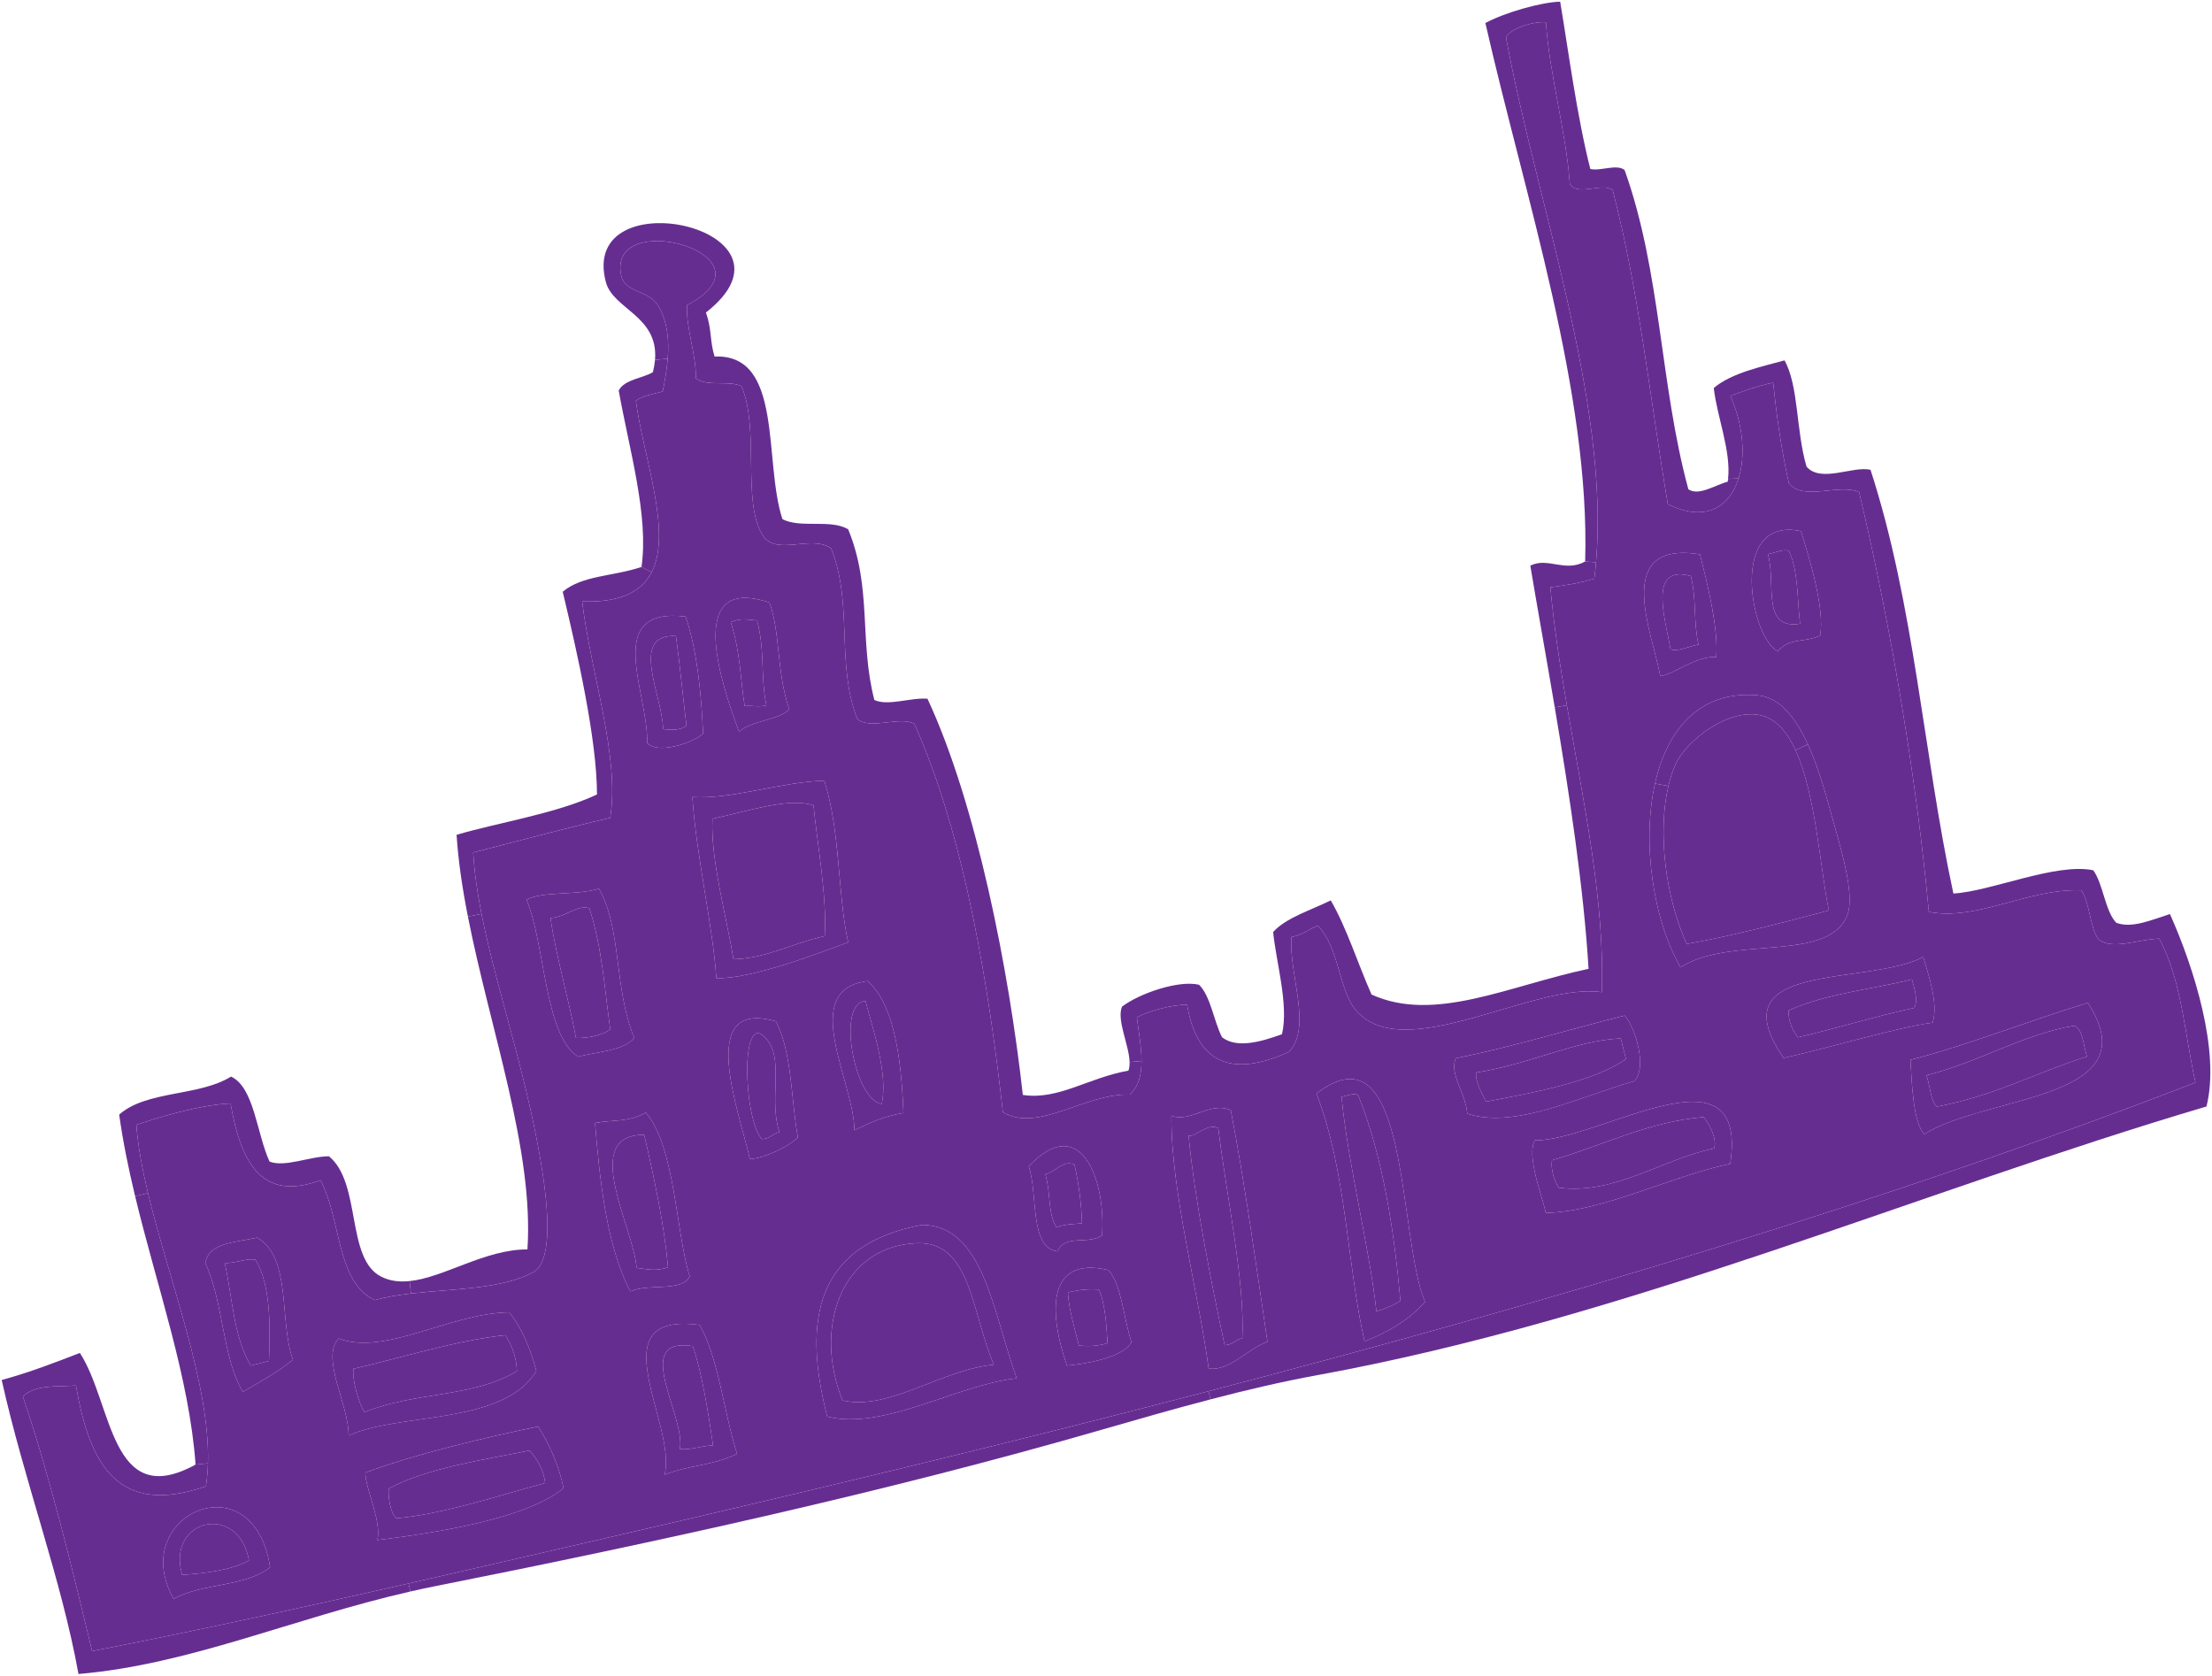 <?xml version="1.0" encoding="utf-8"?>
<!-- Generator: Adobe Illustrator 16.0.0, SVG Export Plug-In . SVG Version: 6.00 Build 0)  -->
<!DOCTYPE svg PUBLIC "-//W3C//DTD SVG 1.1//EN" "http://www.w3.org/Graphics/SVG/1.1/DTD/svg11.dtd">
<svg version="1.1" id="Layer_1" xmlns="http://www.w3.org/2000/svg" xmlns:xlink="http://www.w3.org/1999/xlink" x="0px" y="0px"
	 width="328.714px" height="248.987px" viewBox="0 0 328.714 248.987" enable-background="new 0 0 328.714 248.987"
	 xml:space="preserve">
<g>
	<defs>
		<rect id="SVGID_1_" width="328.714" height="248.987"/>
	</defs>
	<clipPath id="SVGID_2_">
		<use xlink:href="#SVGID_1_"  overflow="visible"/>
	</clipPath>
	<g clip-path="url(#SVGID_2_)">
		<defs>
			<rect id="SVGID_3_" x="0.25" y="0.25" width="328.214" height="248.487"/>
		</defs>
		<clipPath id="SVGID_4_">
			<use xlink:href="#SVGID_3_"  overflow="visible"/>
		</clipPath>
		<g clip-path="url(#SVGID_4_)">
			<defs>
				<rect id="SVGID_5_" x="0.25" y="0.25" width="328.214" height="248.487"/>
			</defs>
			<clipPath id="SVGID_6_">
				<use xlink:href="#SVGID_5_"  overflow="visible"/>
			</clipPath>
			<path clip-path="url(#SVGID_6_)" fill="#662D91" d="M286.281,159.773c0.542,1.516,0.599,3.826,1.541,4.664
				c8.782-1.673,14.714-5.059,22.305-7.448c-0.533-1.677-0.622-4.109-1.881-4.578C300.762,153.625,294.126,157.817,286.281,159.773
				 M310.273,149.009c9.365,14.527-14.938,13.613-24.309,19.508c-1.663-1.666-1.859-7.61-2.067-11.03
				C292.075,155.418,302.565,151.306,310.273,149.009"/>
			<path clip-path="url(#SVGID_6_)" fill="#662D91" d="M308.246,152.411c1.259,0.469,1.348,2.901,1.88,4.579
				c-7.59,2.389-13.521,5.773-22.304,7.447c-0.942-0.839-0.999-3.148-1.541-4.664C294.125,157.817,300.762,153.625,308.246,152.411"
				/>
			<path clip-path="url(#SVGID_6_)" fill="#662D91" d="M285.807,142.201c0.898,3.037,2.245,6.993,1.387,9.76
				c-4.96,0.604-15.805,3.86-22.142,5.239C255.059,142.644,277.266,146.601,285.807,142.201 M267.165,154.138
				c6.293-1.469,11.701-3.184,17.305-4.377c0.544-1.02,0.133-2.612-0.351-4.244c-5.271,1.376-12.958,2.123-18.323,4.635
				C265.743,151.711,266.308,152.947,267.165,154.138"/>
			<path clip-path="url(#SVGID_6_)" fill="#662D91" d="M265.86,81.902c-0.706-0.421-2.063,0.24-3.14,0.433
				c1.254,4.275-1.068,11.303,4.782,10.344C267.061,89.274,267.285,84.964,265.86,81.902 M264.204,96.762
				c-4.055-1.841-7.445-20.183,3.43-17.836c1.318,4.266,3.558,11.52,2.846,15.526C267.789,95.581,266.049,94.693,264.204,96.762"/>
			<path clip-path="url(#SVGID_6_)" fill="#662D91" d="M265.796,150.152c5.365-2.512,13.053-3.259,18.323-4.635
				c0.484,1.632,0.895,3.226,0.351,4.243c-5.604,1.194-11.012,2.909-17.305,4.378C266.308,152.948,265.743,151.711,265.796,150.152"
				/>
			<path clip-path="url(#SVGID_6_)" fill="#662D91" d="M262.721,82.335c1.077-0.193,2.434-0.854,3.14-0.433
				c1.425,3.062,1.2,7.371,1.643,10.776C261.651,93.638,263.975,86.61,262.721,82.335"/>
			<path clip-path="url(#SVGID_6_)" fill="#662D91" d="M274.5,136.037c-2.883,7.098-17.415,2.889-24.766,7.709
				c-4.02-7.012-5.788-18.399-3.791-27.316l1.983,0.364c-1.599,6.809-0.473,16.424,2.731,23.469
				c7.058-1.243,15.179-3.421,21.123-4.981c-1.265-5.854-1.898-17.153-4.964-23.821l1.843-0.849
				c1.418,3.093,2.506,6.767,3.421,10.153C273.259,125.137,275.8,132.841,274.5,136.037"/>
			<path clip-path="url(#SVGID_6_)" fill="#662D91" d="M245.943,116.429c1.766-7.891,6.489-13.852,15.223-13.122
				c3.291,0.279,5.67,3.317,7.494,7.303l-1.843,0.849c-1.194-2.608-2.763-4.5-4.879-5.098c-4.888-1.37-11.371,3.656-12.967,7.252
				c-0.43,0.96-0.772,2.028-1.044,3.18L245.943,116.429z"/>
			<path clip-path="url(#SVGID_6_)" fill="#662D91" d="M248.972,113.613c1.596-3.595,8.078-8.622,12.967-7.252
				c2.116,0.599,3.685,2.491,4.879,5.099c3.065,6.668,3.7,17.966,4.964,23.82c-5.944,1.562-14.065,3.739-21.123,4.983
				c-3.205-7.047-4.33-16.661-2.731-23.469C248.199,115.642,248.542,114.573,248.972,113.613"/>
			<path clip-path="url(#SVGID_6_)" fill="#662D91" d="M251.27,85.594c-6.489-1.818-3.747,6.507-3.025,10.874
				c0.985,0.443,2.783-0.474,4.157-0.691C251.602,92.131,252.164,89.296,251.27,85.594 M255.039,97.637
				c-2.879-0.247-6.299,2.561-8.312,2.825c-1.098-6.25-7.296-20.192,5.892-18.098C253.816,87.042,255.38,93.478,255.039,97.637"/>
			<path clip-path="url(#SVGID_6_)" fill="#662D91" d="M248.244,96.467c-0.722-4.366-3.463-12.691,3.025-10.874
				c0.894,3.702,0.333,6.537,1.133,10.183C251.027,95.994,249.23,96.911,248.244,96.467"/>
			<path clip-path="url(#SVGID_6_)" fill="#662D91" d="M223.798,5.536c4.429,24.216,15.411,54.132,13.382,78.019l-1.62-0.125
				c0.769-25.047-8.991-54.327-14.824-80.008c2.824-1.537,8.297-3.109,11.112-3.172c1.206,7.168,2.492,17.046,4.482,24.86
				c1.52,0.352,3.938-0.793,5.095,0.156c5.438,15.195,5.229,31.776,9.47,47.426c1.521,1.073,4.011-0.64,5.854-1.12
				c0.024-0.136,0.04-0.27,0.049-0.41l1.566-0.085c-1.336,4.28-4.946,6.594-10.519,3.83c-2.698-15.946-4.209-31.283-8.194-46.665
				c-1.588-1.194-5.2,0.997-6.37-0.916c-0.523-7.608-3.063-16.424-3.547-24.014C227.992,3.139,224.503,4.159,223.798,5.536"/>
			<path clip-path="url(#SVGID_6_)" fill="#662D91" d="M254.732,170.641c-7.535,1.523-14.855,6.95-23.072,5.837
				c-0.74-0.954-1.227-2.875-1.031-4.072c8.135-2.411,14.344-5.723,22.563-6.43C253.955,166.968,255.197,169.137,254.732,170.641"/>
			<path clip-path="url(#SVGID_6_)" fill="#662D91" d="M236.925,85.973c-2.366,0.75-4.428,0.99-6.533,1.292
				c0.518,5.725,1.427,11.603,2.45,17.532l-1.799,0.311c-1.297-7.694-2.61-14.943-3.631-21.061c2.601-1.307,5.153,1.051,8.147-0.617
				l1.62,0.125C237.11,84.367,237.026,85.175,236.925,85.973"/>
			<path clip-path="url(#SVGID_6_)" fill="#662D91" d="M254.732,170.641c0.465-1.504-0.777-3.673-1.541-4.664
				c-8.219,0.707-14.428,4.018-22.562,6.429c-0.196,1.198,0.29,3.118,1.03,4.072C239.877,177.59,247.197,172.165,254.732,170.641
				 M228.074,169.442c9.546,0.113,31.864-15.042,29.041,3.484c-8.426,1.713-19.061,7.169-27.397,7.292
				C229.188,177.752,226.813,171.79,228.074,169.442"/>
			<path clip-path="url(#SVGID_6_)" fill="#662D91" d="M220.843,163.69c6.766-1.285,16.042-2.946,20.78-6.34
				c-0.258-1.018-0.515-2.036-0.771-3.054c-6.788,0.316-13.375,3.788-21.464,5.068C219.114,160.423,220.232,162.587,220.843,163.69
				 M241.436,150.899c1.797,2.08,3.322,8.085,1.386,9.759c-8.219,2.332-17.661,7.139-24.774,4.822
				c-0.281-3.192-2.693-5.882-1.721-8.229C224.927,155.515,233.359,152.914,241.436,150.899"/>
			<path clip-path="url(#SVGID_6_)" fill="#662D91" d="M219.389,159.365c8.088-1.281,14.675-4.752,21.462-5.068
				c0.258,1.019,0.515,2.036,0.772,3.054c-4.738,3.394-14.015,5.055-20.78,6.34C220.232,162.587,219.114,160.423,219.389,159.365"/>
			<path clip-path="url(#SVGID_6_)" fill="#662D91" d="M208.106,193.267c-0.868-9.716-2.467-21.088-6.28-30.543
				c-0.561-0.356-1.558,0.04-2.461,0.262c0.99,10.313,4.156,22.4,5.182,31.903C205.826,194.407,207.164,193.959,208.106,193.267
				 M195.628,162.487c13.972-10.675,12.013,21.201,16.13,30.939c-2.13,2.48-5.166,4.411-8.981,5.882
				C200.131,187.709,200.117,174.067,195.628,162.487"/>
			<path clip-path="url(#SVGID_6_)" fill="#662D91" d="M201.826,162.724c3.813,9.455,5.412,20.827,6.281,30.542
				c-0.943,0.694-2.281,1.141-3.561,1.623c-1.025-9.503-4.191-21.59-5.183-31.903C200.269,162.764,201.266,162.368,201.826,162.724"
				/>
			<path clip-path="url(#SVGID_6_)" fill="#662D91" d="M181.042,167.621c-1.627-0.809-3.582,1.455-4.411,1.116
				c0.918,9.681,3.377,21.797,5.35,31.139c1.343-0.058,1.518-0.824,2.629-1.025C185.017,190.385,182.304,178.002,181.042,167.621
				 M188.346,199.348c-3.287,1.279-5.5,4.346-8.732,4.015c-1.479-11.157-5.632-26.403-5.537-37.59
				c2.902,1.113,5.772-2.211,8.825-0.788C185,175.847,186.745,188.483,188.346,199.348"/>
			<path clip-path="url(#SVGID_6_)" fill="#662D91" d="M184.609,198.849c-1.112,0.202-1.286,0.969-2.629,1.026
				c-1.973-9.342-4.432-21.458-5.35-31.139c0.829,0.339,2.783-1.926,4.41-1.116C182.304,178.002,185.017,190.385,184.609,198.849"/>
			<path clip-path="url(#SVGID_6_)" fill="#662D91" d="M232.842,104.797c2.509,14.543,5.672,29.332,5.188,42.631
				c-10.046-1.523-29.383,10.949-36.493,2.733c-2.61-3.008-2.472-9.34-5.724-12.633c-1.292,0.573-2.242,1.355-3.899,1.709
				c-0.416,5.521,3.136,13.396-0.377,17.064c-8.82,4.007-13.703,1.4-15.129-7.005c-2.034-0.048-5.699,0.879-7.466,1.89
				c0.279,2.188,0.692,4.446,0.691,6.468l-1.772,0.159c-0.07-2.561-1.944-6.202-1.131-8.234c2.636-2.002,8.454-3.973,11.451-3.258
				c1.709,1.647,2.18,5.362,3.417,7.8c2.199,1.697,5.717,0.706,8.912-0.449c1.027-4.36-0.883-10.743-1.315-15.19
				c1.92-2.118,5.555-3.218,8.561-4.693c2.375,4.078,4.013,9.383,6.065,13.989c9.342,4.245,20.285-1.275,32.247-3.824
				c-0.721-12.013-2.853-26.038-5.024-38.846L232.842,104.797z"/>
			<path clip-path="url(#SVGID_6_)" fill="#662D91" d="M195.744,204.336c-5.211,0.95-10.532,2.202-15.843,3.589l-0.313-1.206
				c50.185-13.092,100.78-28.13,146.677-45.87c-1.508-6.448-2.017-15.28-5.407-21.377c-3.021,0.072-7,1.757-8.998,0.11
				c-1.3-1.686-1.307-5.539-2.566-7.293c-7.897-0.306-15.445,4.593-22.656,3.204c-1.831-19.624-5.506-41.887-10.361-62.364
				c-2.935-1.358-8.317,1.397-10.444-1.329c-1.165-5.207-1.831-10.122-2.333-14.933c-2.438,0.471-4.365,1.241-6.361,1.969
				c1.92,4.28,2.277,8.862,1.226,12.24l-1.566,0.086c0.455-4.224-1.645-9.209-2.124-13.507c2.688-2.304,7.508-3.256,10.514-4.104
				c2.126,3.809,1.691,10.453,3.271,15.78c2.109,2.492,6.99-0.165,9.509,0.483c6.547,20.171,7.827,42.101,12.313,62.953
				c5.563-0.303,15.226-4.609,20.788-3.454c1.477,2.038,1.754,6.076,3.417,7.801c2.317,0.88,5.21-0.415,7.977-1.296
				c3.584,8.004,7.498,20.422,5.428,28.593C284.787,177.162,241.923,195.897,195.744,204.336"/>
			<path clip-path="url(#SVGID_6_)" fill="#662D91" d="M164.577,199.584c-1.626,0.477-2.963,0.469-4.243,0.352
				c-0.685-2.708-1.527-5.521-1.635-7.891c1.703-0.43,3.195-0.526,4.583-0.437C164.247,193.595,164.445,197.177,164.577,199.584"/>
			<path clip-path="url(#SVGID_6_)" fill="#662D91" d="M160.793,181.768c-1.229,0.139-2.333,0.057-3.818,0.605
				c-1.306-2.248-0.785-5.043-1.635-7.89c1.578-0.327,2.518-2.176,4.325-1.455C160.373,176.142,160.699,179.028,160.793,181.768"/>
			<path clip-path="url(#SVGID_6_)" fill="#662D91" d="M168.143,199.405c-1.209,2.443-7.449,3.321-9.582,3.507
				c-2.458-7.003-3.512-16.477,6.157-14.192C166.689,190.891,166.963,195.913,168.143,199.405 M160.334,199.936
				c1.279,0.117,2.616,0.125,4.243-0.352c-0.132-2.406-0.33-5.988-1.294-7.976c-1.387-0.09-2.88,0.006-4.583,0.438
				C158.809,194.415,159.649,197.228,160.334,199.936"/>
			<path clip-path="url(#SVGID_6_)" fill="#662D91" d="M152.875,173.302c7.743-8.183,11.485,2.099,10.894,10.24
				c-1.972,1.481-5.502-0.232-6.614,2.396C152.95,185.443,154.274,177.411,152.875,173.302 M156.975,182.374
				c1.486-0.549,2.589-0.467,3.818-0.605c-0.094-2.74-0.42-5.626-1.128-8.739c-1.806-0.721-2.747,1.128-4.325,1.455
				C156.189,177.331,155.669,180.125,156.975,182.374"/>
			<path clip-path="url(#SVGID_6_)" fill="#662D91" d="M137.025,182.005c9.191,0.057,10.558,13.221,14.07,22.795
				c-8.711,0.904-19.83,7.811-28.167,5.681C119.19,195.961,121.328,184.943,137.025,182.005 M125.213,208.098
				c6.967,1.538,14.608-4.563,22.48-5.326c-3.308-7.654-3.372-18.353-11.425-18.049
				C124.914,185.163,120.847,197.433,125.213,208.098"/>
			<path clip-path="url(#SVGID_6_)" fill="#662D91" d="M136.269,184.723c8.053-0.304,8.117,10.395,11.425,18.049
				c-7.872,0.764-15.513,6.864-22.48,5.326C120.848,197.433,124.914,185.163,136.269,184.723"/>
			<path clip-path="url(#SVGID_6_)" fill="#662D91" d="M122.559,139.091c0.359-5.946-1.135-13.821-1.667-19.434
				c-3.898-1.195-9.761,0.917-15.02,1.994c-0.324,5.996,2.217,15.101,3.115,20.875C113.991,142.385,117.313,140.274,122.559,139.091
				 M122.495,116.002c2.418,7.533,1.958,16.935,3.547,24.014c-3.909,1.444-14.488,5.549-19.594,5.317
				c-0.462-7.392-3.026-18.498-3.556-26.899C108.742,118.811,116.091,116.178,122.495,116.002"/>
			<path clip-path="url(#SVGID_6_)" fill="#662D91" d="M131.032,164.025c0.905-4.301-1.055-10.311-2.419-15.272
				C124.262,148.907,126.965,163.502,131.032,164.025 M128.944,145.78c4.381,3.846,5.034,13.306,5.318,19.595
				c-3.045,0.496-5.149,1.541-7.293,2.566C126.959,160.853,118.557,147.021,128.944,145.78"/>
			<path clip-path="url(#SVGID_6_)" fill="#662D91" d="M131.033,164.025c-4.067-0.522-6.771-15.117-2.419-15.272
				C129.977,153.714,131.938,159.724,131.033,164.025"/>
			<path clip-path="url(#SVGID_6_)" fill="#662D91" d="M167.87,162.649c-6.479-0.267-13.656,5.729-18.838,2.6
				c-2.012-17.917-5.534-40.66-13.148-57.687c-2.245-1.223-6.529,0.965-8.492-0.74c-3.202-8.266-0.564-17.021-3.89-25.371
				c-3.171-2.086-8.29,1.368-10.278-2.093c-2.949-5.125-0.33-15.578-3.032-21.978c-1.945-0.923-5.075,0.143-6.794-1.169
				c0.121-3.288-1.5-7.614-1.303-10.862c14.175-7.5-12.038-14.732-9.775-4.387c0.568,2.585,4.045,2.117,5.445,4.398
				c1.453,2.377,1.677,5.23,1.46,7.942l-1.885,0.167c0.528-6.56-6.237-7.499-7.309-11.567c-4.108-15.583,30.901-8.005,14.868,4.542
				c0.905,2.465,0.55,4.172,1.291,6.533c10.281-0.434,7.237,15.535,10.084,24.165c2.718,1.406,7.143-0.052,9.767,1.501
				c3.581,8.704,1.616,16.494,3.891,25.37c2.034,0.937,5.424-0.39,7.894-0.192c7.312,15.689,12.141,40.49,14.17,58.874
				c5.272,0.804,9.707-2.558,15.694-3.609c0.135-0.381,0.178-0.811,0.17-1.271l1.771-0.159
				C169.636,159.668,169.225,161.44,167.87,162.649"/>
			<path clip-path="url(#SVGID_6_)" fill="#662D91" d="M108.592,92.442c1.676-0.712,2.672-0.286,3.904-0.265
				c1.234,4.677,0.476,8.161,1.394,12.644c-1.222,0.28-2.093-0.026-3.226,0.094C109.984,100.77,110.075,97.078,108.592,92.442"/>
			<path clip-path="url(#SVGID_6_)" fill="#662D91" d="M105.873,121.651c5.258-1.077,11.122-3.188,15.02-1.994
				c0.531,5.613,2.025,13.488,1.667,19.434c-5.247,1.183-8.568,3.294-13.573,3.434C108.089,136.752,105.549,127.647,105.873,121.651
				"/>
			<path clip-path="url(#SVGID_6_)" fill="#662D91" d="M110.664,104.916c1.133-0.121,2.004,0.186,3.226-0.095
				c-0.918-4.482-0.16-7.966-1.394-12.644c-1.232-0.02-2.228-0.447-3.904,0.266C110.076,97.079,109.984,100.77,110.664,104.916
				 M109.826,108.738c-2.207-6.013-8.566-23.618,4.531-19.197c1.647,4.63,0.995,10.131,2.93,15.865
				C115.663,107.037,111.445,107.115,109.826,108.738"/>
			<path clip-path="url(#SVGID_6_)" fill="#662D91" d="M95.327,84.246c1.108-7.58-1.802-17.372-3.384-26.221
				c0.843-1.664,3.679-1.841,5.086-2.731c0.159-0.653,0.258-1.263,0.311-1.825l1.885-0.167c-0.137,1.739-0.457,3.415-0.745,4.875
				c-1.479,0.374-3.081,0.663-3.986,1.369c1.078,8.283,5.439,19.419,2.343,25.473L95.327,84.246z"/>
			<path clip-path="url(#SVGID_6_)" fill="#662D91" d="M102.014,107.826c-0.913,0.729-2.287,0.636-3.479,0.519
				c-0.013-4.82-5.141-14.187,1.914-13.842C101.061,99.004,101.465,103.372,102.014,107.826"/>
			<path clip-path="url(#SVGID_6_)" fill="#662D91" d="M104.479,109.007c-1.666,1.49-6.81,3.08-8.315,1.381
				c0.234-7.438-6.725-20.22,5.72-18.776C103.671,96.851,104.256,103.756,104.479,109.007 M100.449,94.502
				c-7.055-0.345-1.927,9.022-1.914,13.842c1.192,0.117,2.566,0.21,3.479-0.519C101.465,103.373,101.061,99.004,100.449,94.502"/>
			<path clip-path="url(#SVGID_6_)" fill="#662D91" d="M113.221,169.252c-2.835-3.016-3.316-20.757,1.063-14.349
				c2.057,3.019-0.019,9.002,1.566,13.323C114.739,168.429,114.563,169.195,113.221,169.252"/>
			<path clip-path="url(#SVGID_6_)" fill="#662D91" d="M114.284,154.904c-4.379-6.408-3.898,11.333-1.063,14.349
				c1.343-0.058,1.518-0.823,2.629-1.025C114.265,163.906,116.341,157.922,114.284,154.904 M111.447,172.229
				c-1.648-7.229-8.048-23.937,3.848-20.469c2.411,4.51,2.255,11.712,3.273,17.223C117.109,170.465,113.548,172.087,111.447,172.229
				"/>
			<path clip-path="url(#SVGID_6_)" fill="#662D91" d="M88.715,118.049c0-8.137-2.945-21.147-5.092-30.121
				c2.909-2.455,7.429-2.255,11.704-3.683l1.51,0.774c-1.451,2.829-4.526,4.545-10.324,4.344
				c1.264,10.648,5.648,23.157,4.164,32.161c-6.713,1.546-12.914,3.238-20.358,5.15c0.174,2.945,0.619,5.988,1.235,9.11
				l-2.019,0.409c-0.818-4.146-1.43-8.224-1.686-12.145C73.781,122.267,82.646,120.914,88.715,118.049"/>
			<path clip-path="url(#SVGID_6_)" fill="#662D91" d="M95.733,168.623c-9.622-0.043-1.543,13.771-1.134,19.782
				c1.462,0.129,2.732,0.58,4.669-0.099C98.731,182.131,97.3,175.417,95.733,168.623 M93.675,191.887
				c-3.62-6.86-4.594-17.104-5.248-25.026c2.802-0.515,4.907-0.072,7.551-1.549c4.4,5.205,4.412,17.642,6.519,24.345
				C101.258,192.035,96.543,190.635,93.675,191.887"/>
			<path clip-path="url(#SVGID_6_)" fill="#662D91" d="M102.95,200.011c-9.228-1.428-1.059,10.34-1.91,15.285
				c1.402,0.23,3.374-0.507,4.922-0.522C105.298,210.205,104.355,204.082,102.95,200.011 M98.759,219.123
				c1.896-7.462-10.141-24.273,5.201-22.255c2.794,4.824,3.607,12.973,5.571,19.169C105.704,217.834,102.537,217.647,98.759,219.123
				"/>
			<path clip-path="url(#SVGID_6_)" fill="#662D91" d="M101.041,215.296c0.851-4.945-7.318-16.713,1.91-15.285
				c1.405,4.071,2.347,10.193,3.012,14.762C104.415,214.79,102.441,215.526,101.041,215.296"/>
			<path clip-path="url(#SVGID_6_)" fill="#662D91" d="M85.59,154.22c-1.077-5.829-2.971-12.144-3.785-17.816
				c2.317-0.145,3.866-1.988,5.768-1.459c1.92,5.818,2.324,12.496,3.107,17.987C89.694,153.861,86.882,154.333,85.59,154.22"/>
			<path clip-path="url(#SVGID_6_)" fill="#662D91" d="M99.268,188.307c-1.937,0.678-3.207,0.226-4.668,0.098
				c-0.41-6.013-8.489-19.824,1.133-19.781C97.3,175.418,98.73,182.132,99.268,188.307"/>
			<path clip-path="url(#SVGID_6_)" fill="#662D91" d="M81.806,136.405c0.814,5.672,2.707,11.986,3.784,17.815
				c1.293,0.113,4.105-0.359,5.09-1.288c-0.783-5.492-1.187-12.169-3.106-17.986C85.671,134.416,84.123,136.258,81.806,136.405
				 M85.938,157.02c-5.062-3.081-4.939-17.011-7.705-23.322c2.37-1.308,7.348-0.609,10.776-1.644
				c3.395,5.914,2.208,14.865,5.24,22.142C92.772,156.179,88.26,156.325,85.938,157.02"/>
			<path clip-path="url(#SVGID_6_)" fill="#662D91" d="M58.88,225.601c6.788-0.569,15.402-3.428,22.141-5.24
				c-0.317-2.368-1.312-3.589-2.305-4.832c-6.997,1.394-15.415,2.657-20.952,5.661C57.652,222.316,57.99,224.792,58.88,225.601
				 M83.74,221.117c-5.464,4.574-19.149,6.678-27.652,7.717c0.59-3.008-1.662-7.197-1.81-10.011
				c7.005-2.646,17.891-5.256,25.701-6.863C81.689,214.726,83.082,217.803,83.74,221.117"/>
			<path clip-path="url(#SVGID_6_)" fill="#662D91" d="M79.236,189.042c-4.662,2.522-11.952,2.446-18.169,3.159l-0.2-1.848
				c5.144-0.529,11.256-4.739,17.511-4.704c0.991-14.663-5.555-32.69-8.843-49.455l2.02-0.41c1.26,6.382,3.226,13.099,5.042,19.989
				C78.9,164.505,84.319,186.298,79.236,189.042"/>
			<path clip-path="url(#SVGID_6_)" fill="#662D91" d="M76.815,203.734c-6.624,3.986-15.039,3.004-22.648,6.091
				c-0.868-1.29-1.88-4.89-1.631-6.447c6.894-1.549,15.166-4.212,22.566-4.986C76.264,200.242,76.761,201.979,76.815,203.734"/>
			<path clip-path="url(#SVGID_6_)" fill="#662D91" d="M54.167,209.824c7.609-3.087,16.024-2.104,22.648-6.09
				c-0.054-1.755-0.552-3.492-1.713-5.343c-7.4,0.773-15.672,3.438-22.566,4.986C52.288,204.935,53.3,208.535,54.167,209.824
				 M79.702,203.726c-4.971,8.095-20.293,6.094-27.901,9.585c0.092-4.457-4.203-11.529-1.484-14.426
				c6.88,2.62,16.599-3.773,25.371-3.892C77.446,197.206,78.771,200.135,79.702,203.726"/>
			<path clip-path="url(#SVGID_6_)" fill="#662D91" d="M179.901,207.925c-5.392,1.407-10.783,2.959-16.052,4.479
				c-32.257,9.323-66.446,16.773-99.169,23.282c-1.238,0.241-2.47,0.509-3.692,0.789l-0.272-1.188
				c9.948-2.264,19.893-4.57,29.58-6.804c28.859-6.657,59.003-13.856,89.293-21.765L179.901,207.925z"/>
			<path clip-path="url(#SVGID_6_)" fill="#662D91" d="M57.764,221.189c5.537-3.003,13.954-4.267,20.952-5.66
				c0.993,1.243,1.988,2.465,2.305,4.832c-6.74,1.813-15.353,4.671-22.141,5.239C57.99,224.793,57.652,222.315,57.764,221.189"/>
			<path clip-path="url(#SVGID_6_)" fill="#662D91" d="M37.976,187.205c2.42,3.915,2.13,10.761,1.994,15.02
				c-0.902,0.229-1.812,0.458-2.714,0.687c-2.622-4.456-2.72-10.294-3.863-15.27C34.729,187.817,36.729,186.876,37.976,187.205"/>
			<path clip-path="url(#SVGID_6_)" fill="#662D91" d="M55.734,193.182c-5.807-2.604-5.001-12.093-8.114-17.804
				c-8.506,3.111-11.761-2.195-13.36-11.423c-4.703,0.216-10.959,2.145-13.997,3.181c0.233,3.146,0.874,6.565,1.729,10.146
				l-1.913,0.456c-0.969-4.029-1.804-8.071-2.367-12.124c4.084-3.61,11.891-2.69,16.622-5.648c3.456,1.616,3.798,8.447,5.723,12.632
				c2.256,0.895,6.045-0.793,8.826-0.789c4.87,3.981,2.493,15.248,7.775,17.89c1.307,0.658,2.717,0.808,4.209,0.654l0.2,1.848
				C59.151,192.419,57.334,192.712,55.734,193.182"/>
			<path clip-path="url(#SVGID_6_)" fill="#662D91" d="M33.393,187.642c1.143,4.974,1.241,10.813,3.863,15.269
				c0.902-0.228,1.812-0.458,2.714-0.687c0.136-4.258,0.426-11.104-1.994-15.02C36.729,186.877,34.729,187.816,33.393,187.642
				 M38.221,183.893c5.184,3.021,3.213,12.416,5.314,18.151c-2.677,2.12-4.502,3.037-7.457,4.774
				c-3.072-5.238-2.83-13.213-5.571-19.169C31.091,184.65,34.665,184.677,38.221,183.893"/>
			<path clip-path="url(#SVGID_6_)" fill="#662D91" d="M29.062,217.619c-0.927-12.913-5.715-26.303-8.983-39.88l1.913-0.456
				c3.161,13.15,9.244,28.437,8.908,40.153L29.062,217.619z"/>
			<path clip-path="url(#SVGID_6_)" fill="#662D91" d="M27.071,234.008c-2.434-8.31,8.407-10.835,9.926-2.15
				C34.298,233.407,29.916,233.808,27.071,234.008"/>
			<path clip-path="url(#SVGID_6_)" fill="#662D91" d="M27.071,234.008c2.844-0.2,7.227-0.602,9.925-2.15
				C35.478,223.173,24.637,225.699,27.071,234.008 M25.807,237.577c-7.022-12.376,11.814-20.917,14.333-4.709
				C36.51,235.815,30.096,235.178,25.807,237.577"/>
			<path clip-path="url(#SVGID_6_)" fill="#662D91" d="M126.969,167.941c2.145-1.025,4.249-2.07,7.293-2.566
				c-0.284-6.289-0.937-15.749-5.318-19.594C118.558,147.021,126.96,160.853,126.969,167.941 M104.479,109.007
				c-0.223-5.251-0.808-12.157-2.595-17.395c-12.445-1.444-5.486,11.338-5.72,18.776C97.67,112.087,102.813,110.498,104.479,109.007
				 M40.14,232.869c-2.519-16.208-21.355-7.667-14.333,4.709C30.096,235.177,36.51,235.815,40.14,232.869 M89.009,132.054
				c-3.428,1.034-8.406,0.336-10.776,1.644c2.766,6.312,2.644,20.241,7.705,23.322c2.322-0.695,6.835-0.841,8.311-2.824
				C91.217,146.919,92.404,137.968,89.009,132.054 M93.675,191.887c2.868-1.252,7.582,0.147,8.822-2.23
				c-2.107-6.702-2.119-19.141-6.519-24.346c-2.644,1.479-4.749,1.035-7.551,1.549C89.081,174.783,90.055,185.026,93.675,191.887
				 M103.961,196.868c-15.342-2.019-3.306,14.793-5.202,22.255c3.779-1.476,6.946-1.287,10.772-3.086
				C107.567,209.84,106.755,201.691,103.961,196.868 M264.204,96.762c1.845-2.07,3.586-1.181,6.274-2.31
				c0.713-4.007-1.526-11.26-2.845-15.526C256.759,76.579,260.15,94.921,264.204,96.762 M158.56,202.913
				c2.133-0.187,8.374-1.064,9.583-3.508c-1.18-3.492-1.453-8.514-3.426-10.687C155.049,186.435,156.103,195.909,158.56,202.913
				 M202.776,199.308c3.815-1.471,6.852-3.4,8.981-5.883c-4.117-9.738-2.158-41.614-16.13-30.939
				C200.117,174.066,200.131,187.71,202.776,199.308 M43.535,202.044c-2.101-5.736-0.131-15.13-5.314-18.151
				c-3.556,0.784-7.13,0.757-7.715,3.757c2.742,5.956,2.499,13.932,5.572,19.168C39.032,205.083,40.858,204.166,43.535,202.044
				 M182.902,164.984c-3.054-1.423-5.924,1.902-8.826,0.789c-0.095,11.187,4.058,26.433,5.537,37.59
				c3.231,0.33,5.445-2.735,8.732-4.015C186.745,188.482,185,175.847,182.902,164.984 M51.8,213.311
				c7.608-3.492,22.931-1.489,27.902-9.585c-0.93-3.592-2.256-6.52-4.014-8.731c-8.772,0.116-18.491,6.511-25.371,3.89
				C47.598,201.782,51.893,208.854,51.8,213.311 M56.088,228.834c8.503-1.039,22.188-3.145,27.652-7.718
				c-0.658-3.313-2.05-6.392-3.761-9.157c-7.81,1.606-18.696,4.217-25.702,6.863C54.426,221.636,56.677,225.826,56.088,228.834
				 M122.928,210.481c8.337,2.129,19.457-4.776,28.167-5.681c-3.512-9.574-4.878-22.738-14.07-22.796
				C121.327,184.943,119.19,195.961,122.928,210.481 M285.807,142.202c-8.541,4.399-30.748,0.442-20.755,14.999
				c6.337-1.38,17.183-4.636,22.142-5.24C288.052,149.193,286.705,145.239,285.807,142.202 M255.039,97.636
				c0.341-4.158-1.223-10.593-2.42-15.273c-13.188-2.094-6.989,11.848-5.892,18.098C248.74,100.197,252.16,97.39,255.039,97.636
				 M249.735,143.746c7.351-4.82,21.882-0.611,24.765-7.709c1.3-3.195-1.241-10.899-2.419-15.273
				c-0.915-3.386-2.003-7.06-3.421-10.153c-1.824-3.986-4.203-7.024-7.494-7.303c-8.733-0.73-13.457,5.231-15.223,13.122
				C243.946,125.346,245.715,136.733,249.735,143.746 M229.717,180.218c8.338-0.124,18.973-5.579,27.399-7.292
				c2.822-18.527-19.496-3.372-29.041-3.485C226.813,171.791,229.188,177.753,229.717,180.218 M135.884,107.562
				c7.614,17.027,11.136,39.77,13.148,57.687c5.182,3.13,12.359-2.866,18.838-2.6c1.354-1.209,1.766-2.98,1.762-4.994
				c0.001-2.022-0.411-4.279-0.69-6.469c1.767-1.01,5.432-1.937,7.466-1.889c1.426,8.406,6.309,11.012,15.129,7.004
				c3.513-3.668-0.039-11.543,0.377-17.063c1.658-0.355,2.607-1.138,3.899-1.709c3.252,3.293,3.113,9.623,5.724,12.632
				c7.11,8.217,26.448-4.257,36.494-2.733c0.483-13.3-2.68-28.089-5.188-42.632c-1.023-5.929-1.933-11.807-2.45-17.532
				c2.105-0.302,4.167-0.541,6.533-1.292c0.102-0.798,0.186-1.606,0.255-2.418c2.03-23.886-8.953-53.802-13.383-78.019
				c0.707-1.377,4.196-2.397,5.938-2.223c0.481,7.589,3.022,16.405,3.547,24.013c1.17,1.913,4.781-0.278,6.369,0.916
				c3.984,15.383,5.496,30.719,8.193,46.665c5.574,2.764,9.184,0.45,10.52-3.83c1.052-3.378,0.694-7.96-1.227-12.239
				c1.996-0.729,3.925-1.499,6.362-1.97c0.502,4.811,1.168,9.726,2.333,14.933c2.127,2.726,7.509-0.029,10.445,1.329
				c4.854,20.477,8.529,42.74,10.359,62.364c7.211,1.389,14.76-3.511,22.657-3.204c1.259,1.754,1.267,5.607,2.566,7.293
				c1.999,1.646,5.977-0.038,8.999-0.11c3.39,6.096,3.897,14.928,5.406,21.377c-45.896,17.74-96.492,32.778-146.677,45.87
				c-30.29,7.908-60.434,15.107-89.292,21.764c-9.688,2.234-19.632,4.541-29.58,6.805c-16.008,3.624-32.024,7.134-47.027,10.048
				c-3.318-13.746-6.404-26.345-10.292-37.831c1.816-1.781,4.865-1.433,7.89-1.635c2.04,11.918,6.327,19.476,19.311,14.971
				c0.17-1.097,0.273-2.235,0.302-3.404c0.335-11.718-5.748-27.003-8.909-40.152c-0.855-3.582-1.496-7.001-1.729-10.148
				c3.038-1.035,9.294-2.964,13.997-3.18c1.599,9.228,4.854,14.535,13.36,11.423c3.113,5.711,2.307,15.2,8.114,17.804
				c1.6-0.47,3.417-0.763,5.333-0.98c6.217-0.714,13.507-0.638,18.169-3.159c5.082-2.745-0.336-24.537-2.639-33.27
				c-1.816-6.892-3.782-13.606-5.042-19.988c-0.617-3.122-1.062-6.165-1.236-9.11c7.444-1.912,13.645-3.604,20.358-5.15
				c1.485-9.004-2.9-21.513-4.164-32.161c5.799,0.201,8.873-1.515,10.324-4.344c3.097-6.055-1.265-17.19-2.343-25.474
				c0.905-0.706,2.507-0.995,3.986-1.369c0.288-1.46,0.608-3.136,0.746-4.875c0.216-2.712-0.008-5.565-1.461-7.942
				c-1.4-2.281-4.877-1.813-5.445-4.398c-2.263-10.345,23.95-3.113,9.775,4.387c-0.197,3.248,1.425,7.574,1.303,10.862
				c1.719,1.312,4.85,0.246,6.795,1.169c2.702,6.4,0.082,16.854,3.032,21.978c1.988,3.461,7.107,0.007,10.277,2.093
				c3.326,8.35,0.688,17.105,3.891,25.371C129.355,108.526,133.639,106.338,135.884,107.562 M157.154,185.938
				c1.112-2.628,4.643-0.914,6.615-2.395c0.591-8.144-3.151-18.424-10.894-10.241C154.275,177.411,152.949,185.442,157.154,185.938
				 M285.965,168.516c9.37-5.893,33.674-4.979,24.309-19.507c-7.708,2.297-18.198,6.409-26.376,8.477
				C284.105,160.908,284.302,166.85,285.965,168.516 M242.821,160.658c1.937-1.675,0.41-7.679-1.387-9.759
				c-8.074,2.015-16.508,4.616-25.108,6.353c-0.974,2.347,1.439,5.036,1.721,8.229C225.16,167.796,234.602,162.99,242.821,160.658
				 M126.043,140.016c-1.589-7.079-1.13-16.481-3.548-24.014c-6.404,0.176-13.753,2.808-19.602,2.432
				c0.529,8.401,3.093,19.507,3.555,26.899C111.554,145.565,122.133,141.46,126.043,140.016 M117.287,105.406
				c-1.934-5.735-1.282-11.236-2.93-15.866c-13.097-4.42-6.737,13.185-4.531,19.197
				C111.445,107.115,115.664,107.037,117.287,105.406 M118.568,168.983c-1.019-5.511-0.862-12.713-3.273-17.223
				c-11.896-3.467-5.497,13.239-3.848,20.469C113.548,172.087,117.109,170.464,118.568,168.983"/>
			<path clip-path="url(#SVGID_6_)" fill="#662D91" d="M13.69,245.335c15.003-2.915,31.019-6.424,47.027-10.048l0.271,1.188
				c-17.448,3.981-32.773,10.848-49.326,12.262c-2.535-14.104-8.02-28.507-11.412-43.686c4.195-1.141,7.81-2.553,11.619-4.021
				c4.891,7.491,4.503,23.568,17.193,16.59l1.838-0.184c-0.028,1.169-0.131,2.308-0.301,3.404
				c-12.984,4.505-17.271-3.053-19.311-14.971c-3.025,0.202-6.074-0.146-7.89,1.635C7.286,218.991,10.372,231.589,13.69,245.335"/>
		</g>
	</g>
</g>
</svg>
